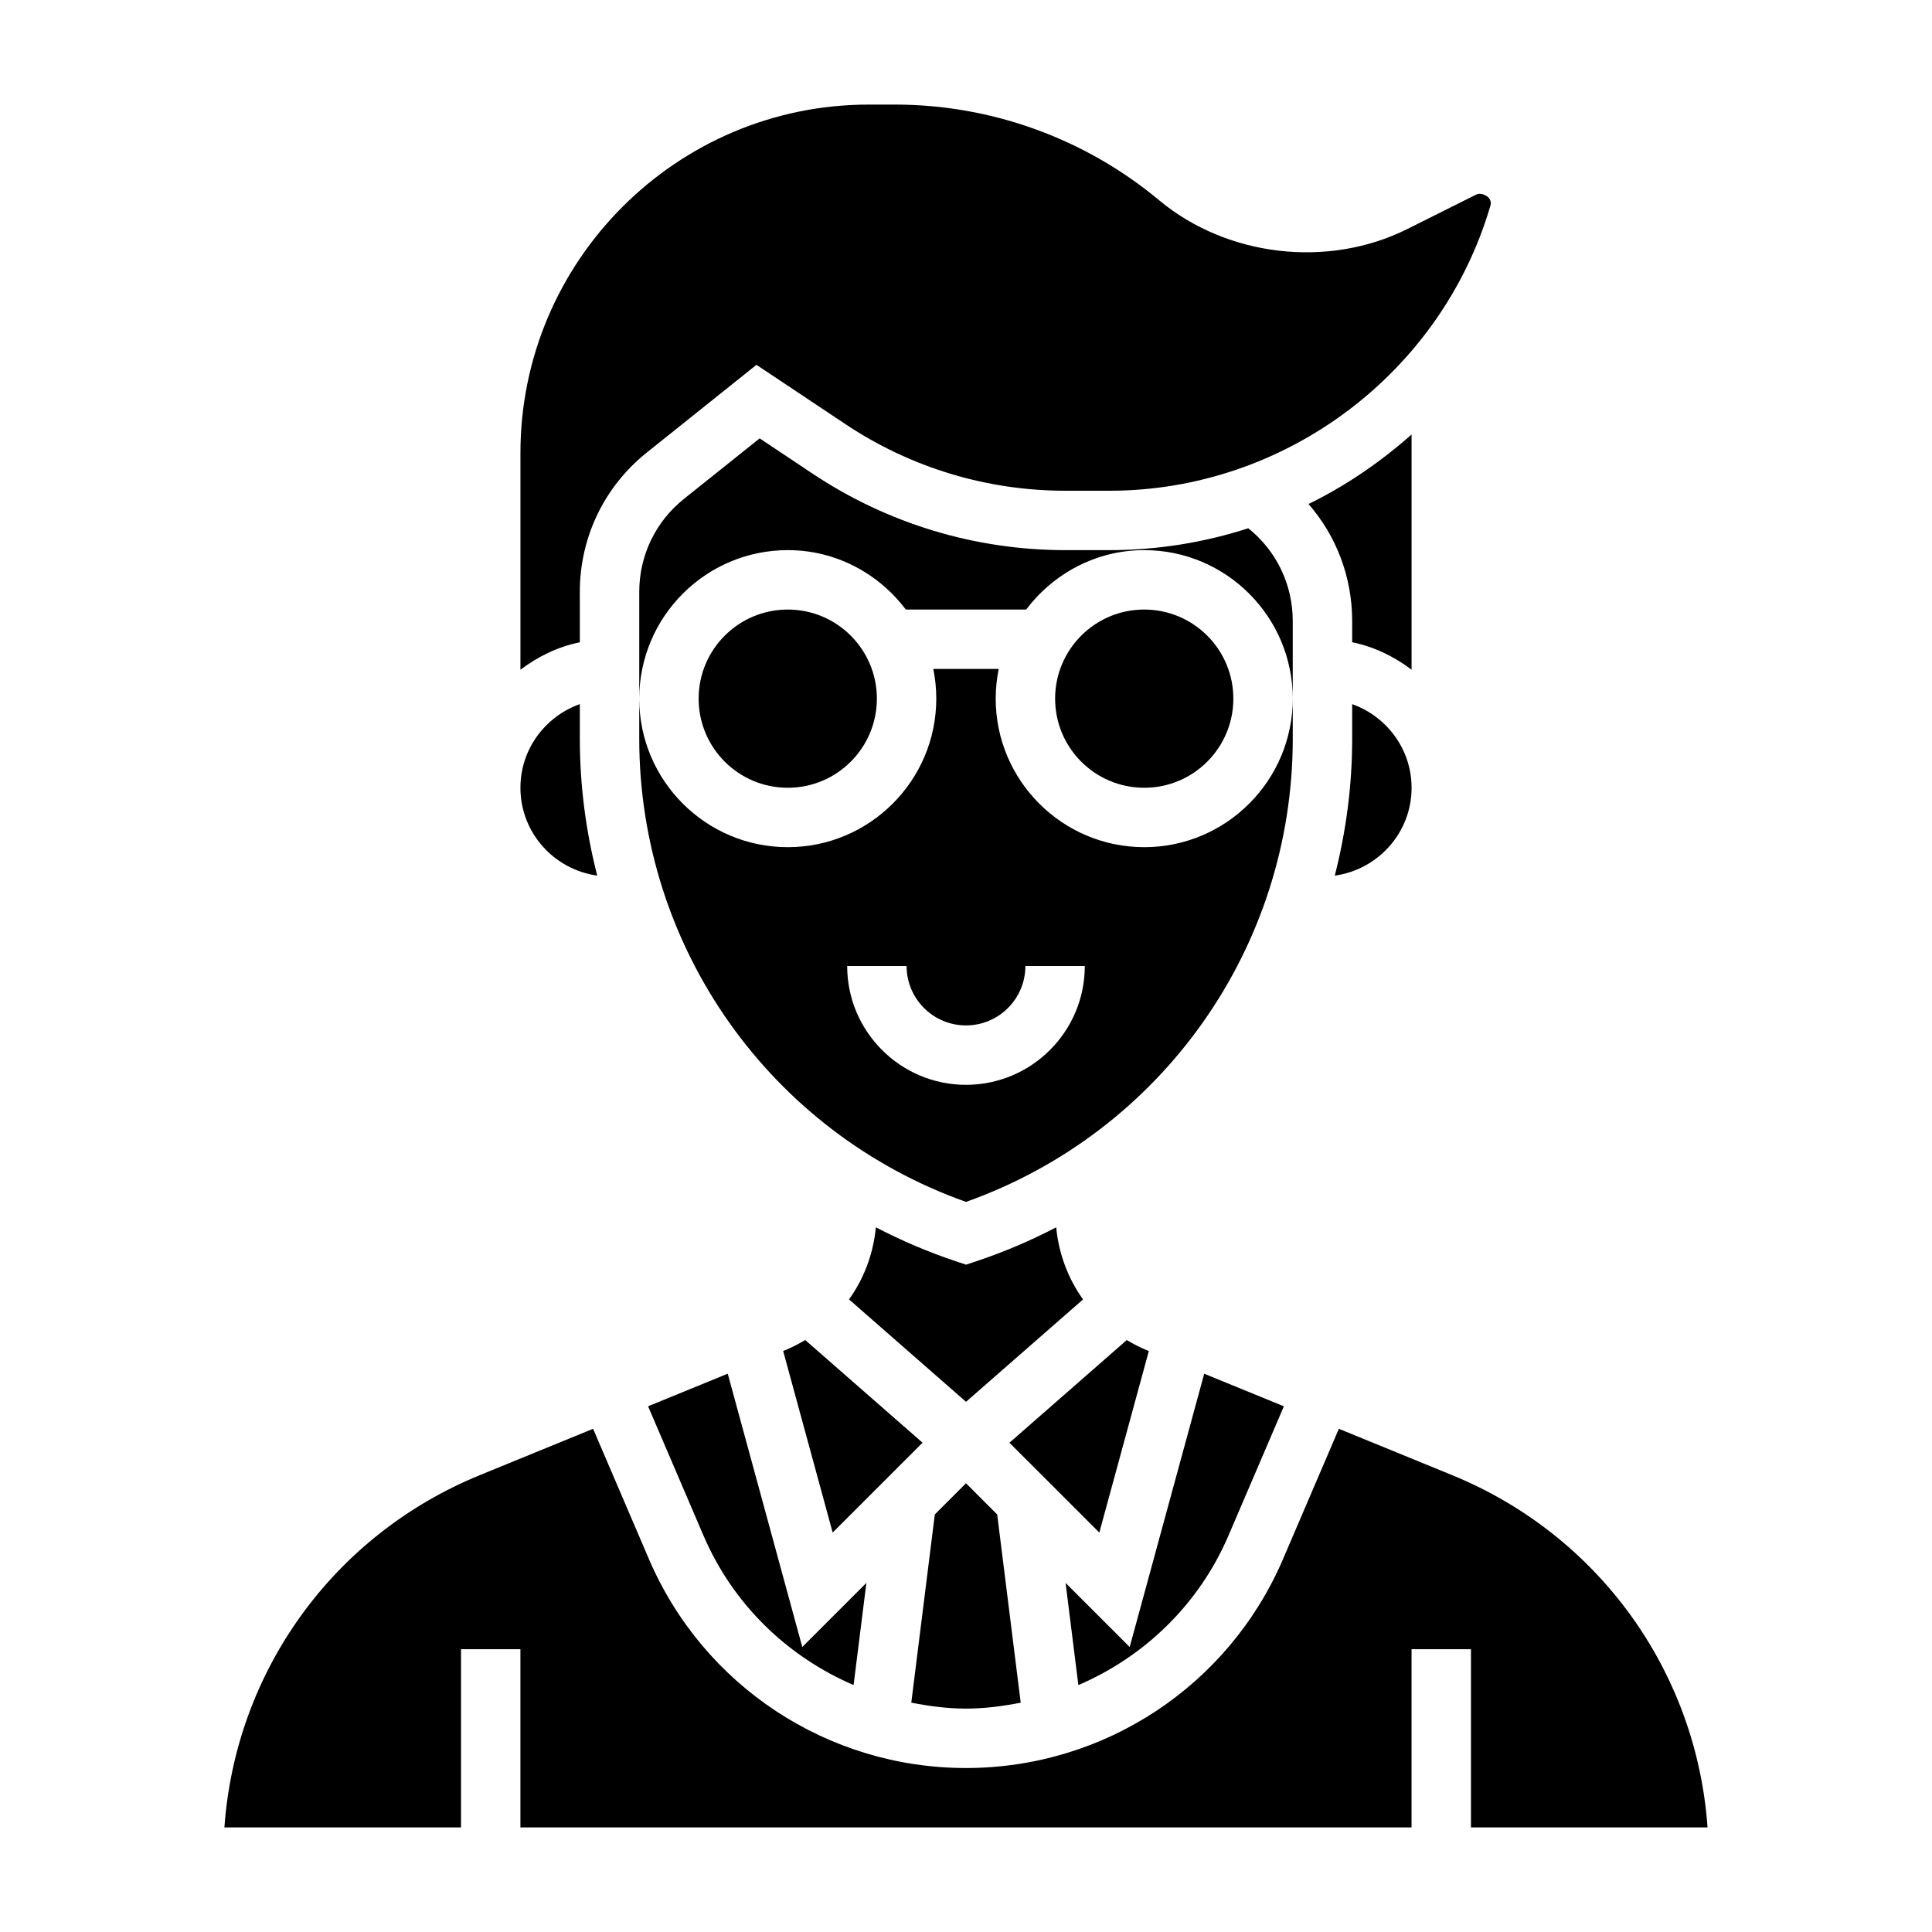 <?xml version="1.0" encoding="UTF-8"?>
<!-- Uploaded to: ICON Repo, www.svgrepo.com, Generator: ICON Repo Mixer Tools -->
<svg fill="#000000" width="800px" height="800px" version="1.1" viewBox="144 144 512 512" xmlns="http://www.w3.org/2000/svg">
 <g>
  <path d="m336.86 508.04-21.113 8.637 14.672 34.242c7.816 18.238 22.277 32.125 39.793 39.637l3.387-27.07-16.988 16.988z"/>
  <path d="m431.02 488.36c-3.977-5.543-6.438-12.09-7.117-19.105-6.801 3.543-13.949 6.59-21.402 9.07l-2.496 0.824-2.488-0.828c-7.453-2.488-14.602-5.527-21.402-9.07-0.676 7.023-3.141 13.57-7.117 19.105l31.008 27.137z"/>
  <path d="m448.45 502.04-0.379-0.156c-1.914-0.781-3.731-1.715-5.465-2.754l-31.094 27.207 23.82 23.812z"/>
  <path d="m414.5 595.23-6.234-49.879-8.266-8.273-8.266 8.266-6.234 49.879c4.731 0.926 9.547 1.574 14.5 1.574 4.949 0 9.77-0.648 14.5-1.566z"/>
  <path d="m297.66 300.84c0-14.43 6.465-27.875 17.719-36.887l29.086-23.27 23.547 15.695c17.332 11.562 37.508 17.672 58.34 17.672h11.699c46.414 0 87.914-31.07 100.93-75.57 0.262-0.875-0.078-1.574-0.41-2.008-0.34-0.457-1.984-1.613-3.457-0.859l-18.152 9.078c-21.004 10.492-47.781 7.383-65.809-7.644-19.594-16.336-44.438-25.332-69.961-25.332h-6.949c-50.91 0-92.324 41.414-92.324 92.32v57.449c4.598-3.481 9.895-6.086 15.742-7.273z"/>
  <path d="m518.08 259.15c-8.25 7.289-17.383 13.57-27.309 18.414 7.387 8.469 11.566 19.387 11.566 31v5.637c5.848 1.195 11.148 3.793 15.742 7.273z"/>
  <path d="m357.39 499.12c-1.73 1.039-3.551 1.969-5.465 2.754l-0.379 0.156 13.121 48.113 23.82-23.812z"/>
  <path d="m502.34 339.79c0 12.453-1.629 24.602-4.613 36.266 11.469-1.605 20.355-11.383 20.355-23.285 0-10.25-6.606-18.91-15.742-22.168z"/>
  <path d="m376.38 329.15c0 13.043-10.574 23.617-23.617 23.617s-23.617-10.574-23.617-23.617c0-13.039 10.574-23.613 23.617-23.613s23.617 10.574 23.617 23.613"/>
  <path d="m302.27 376.05c-2.981-11.664-4.609-23.812-4.609-36.266v-9.188c-9.141 3.258-15.742 11.918-15.742 22.168-0.004 11.902 8.883 21.68 20.352 23.285z"/>
  <path d="m486.59 329.15c0 21.703-17.656 39.359-39.359 39.359s-39.359-17.656-39.359-39.359c0-2.691 0.277-5.328 0.797-7.871h-17.336c0.52 2.543 0.793 5.18 0.793 7.871 0 21.703-17.656 39.359-39.359 39.359s-39.359-17.656-39.359-39.359v10.637c0 55.285 34.684 104.28 86.594 122.73 51.906-18.461 86.594-67.449 86.594-122.73zm-86.59 102.34c-17.367 0-31.488-14.121-31.488-31.488h15.742c0 8.684 7.062 15.742 15.742 15.742 8.684 0 15.742-7.062 15.742-15.742h15.742c0.008 17.363-14.117 31.488-31.48 31.488z"/>
  <path d="m469.57 550.92 14.672-34.234-21.113-8.637-19.75 72.43-16.988-16.988 3.387 27.07c17.523-7.516 31.977-21.402 39.793-39.641z"/>
  <path d="m596.52 628.29c-2.938-41.367-28.852-77.477-67.691-93.363l-30.016-12.281-14.777 34.48c-14.422 33.668-47.41 55.418-84.039 55.418s-69.621-21.75-84.043-55.418l-14.777-34.48-30.016 12.281c-38.84 15.887-64.754 51.992-67.691 93.363h62.703v-47.23h15.742v47.23h236.16v-47.23h15.742v47.23z"/>
  <path d="m470.85 329.15c0 13.043-10.574 23.617-23.617 23.617s-23.617-10.574-23.617-23.617c0-13.039 10.574-23.613 23.617-23.613s23.617 10.574 23.617 23.613"/>
  <path d="m352.77 289.79c12.809 0 24.098 6.242 31.285 15.742h31.891c7.195-9.5 18.484-15.742 31.285-15.742 21.703 0 39.359 17.656 39.359 39.359v-20.586c0-9.676-4.344-18.625-11.785-24.57-11.684 3.773-24.051 5.797-36.75 5.797h-11.699c-23.945 0-47.145-7.023-67.078-20.309l-13.965-9.312-20.098 16.074c-7.5 6.016-11.805 14.98-11.805 24.594v28.312c0-21.703 17.656-39.359 39.359-39.359z"/>
 </g>
</svg>